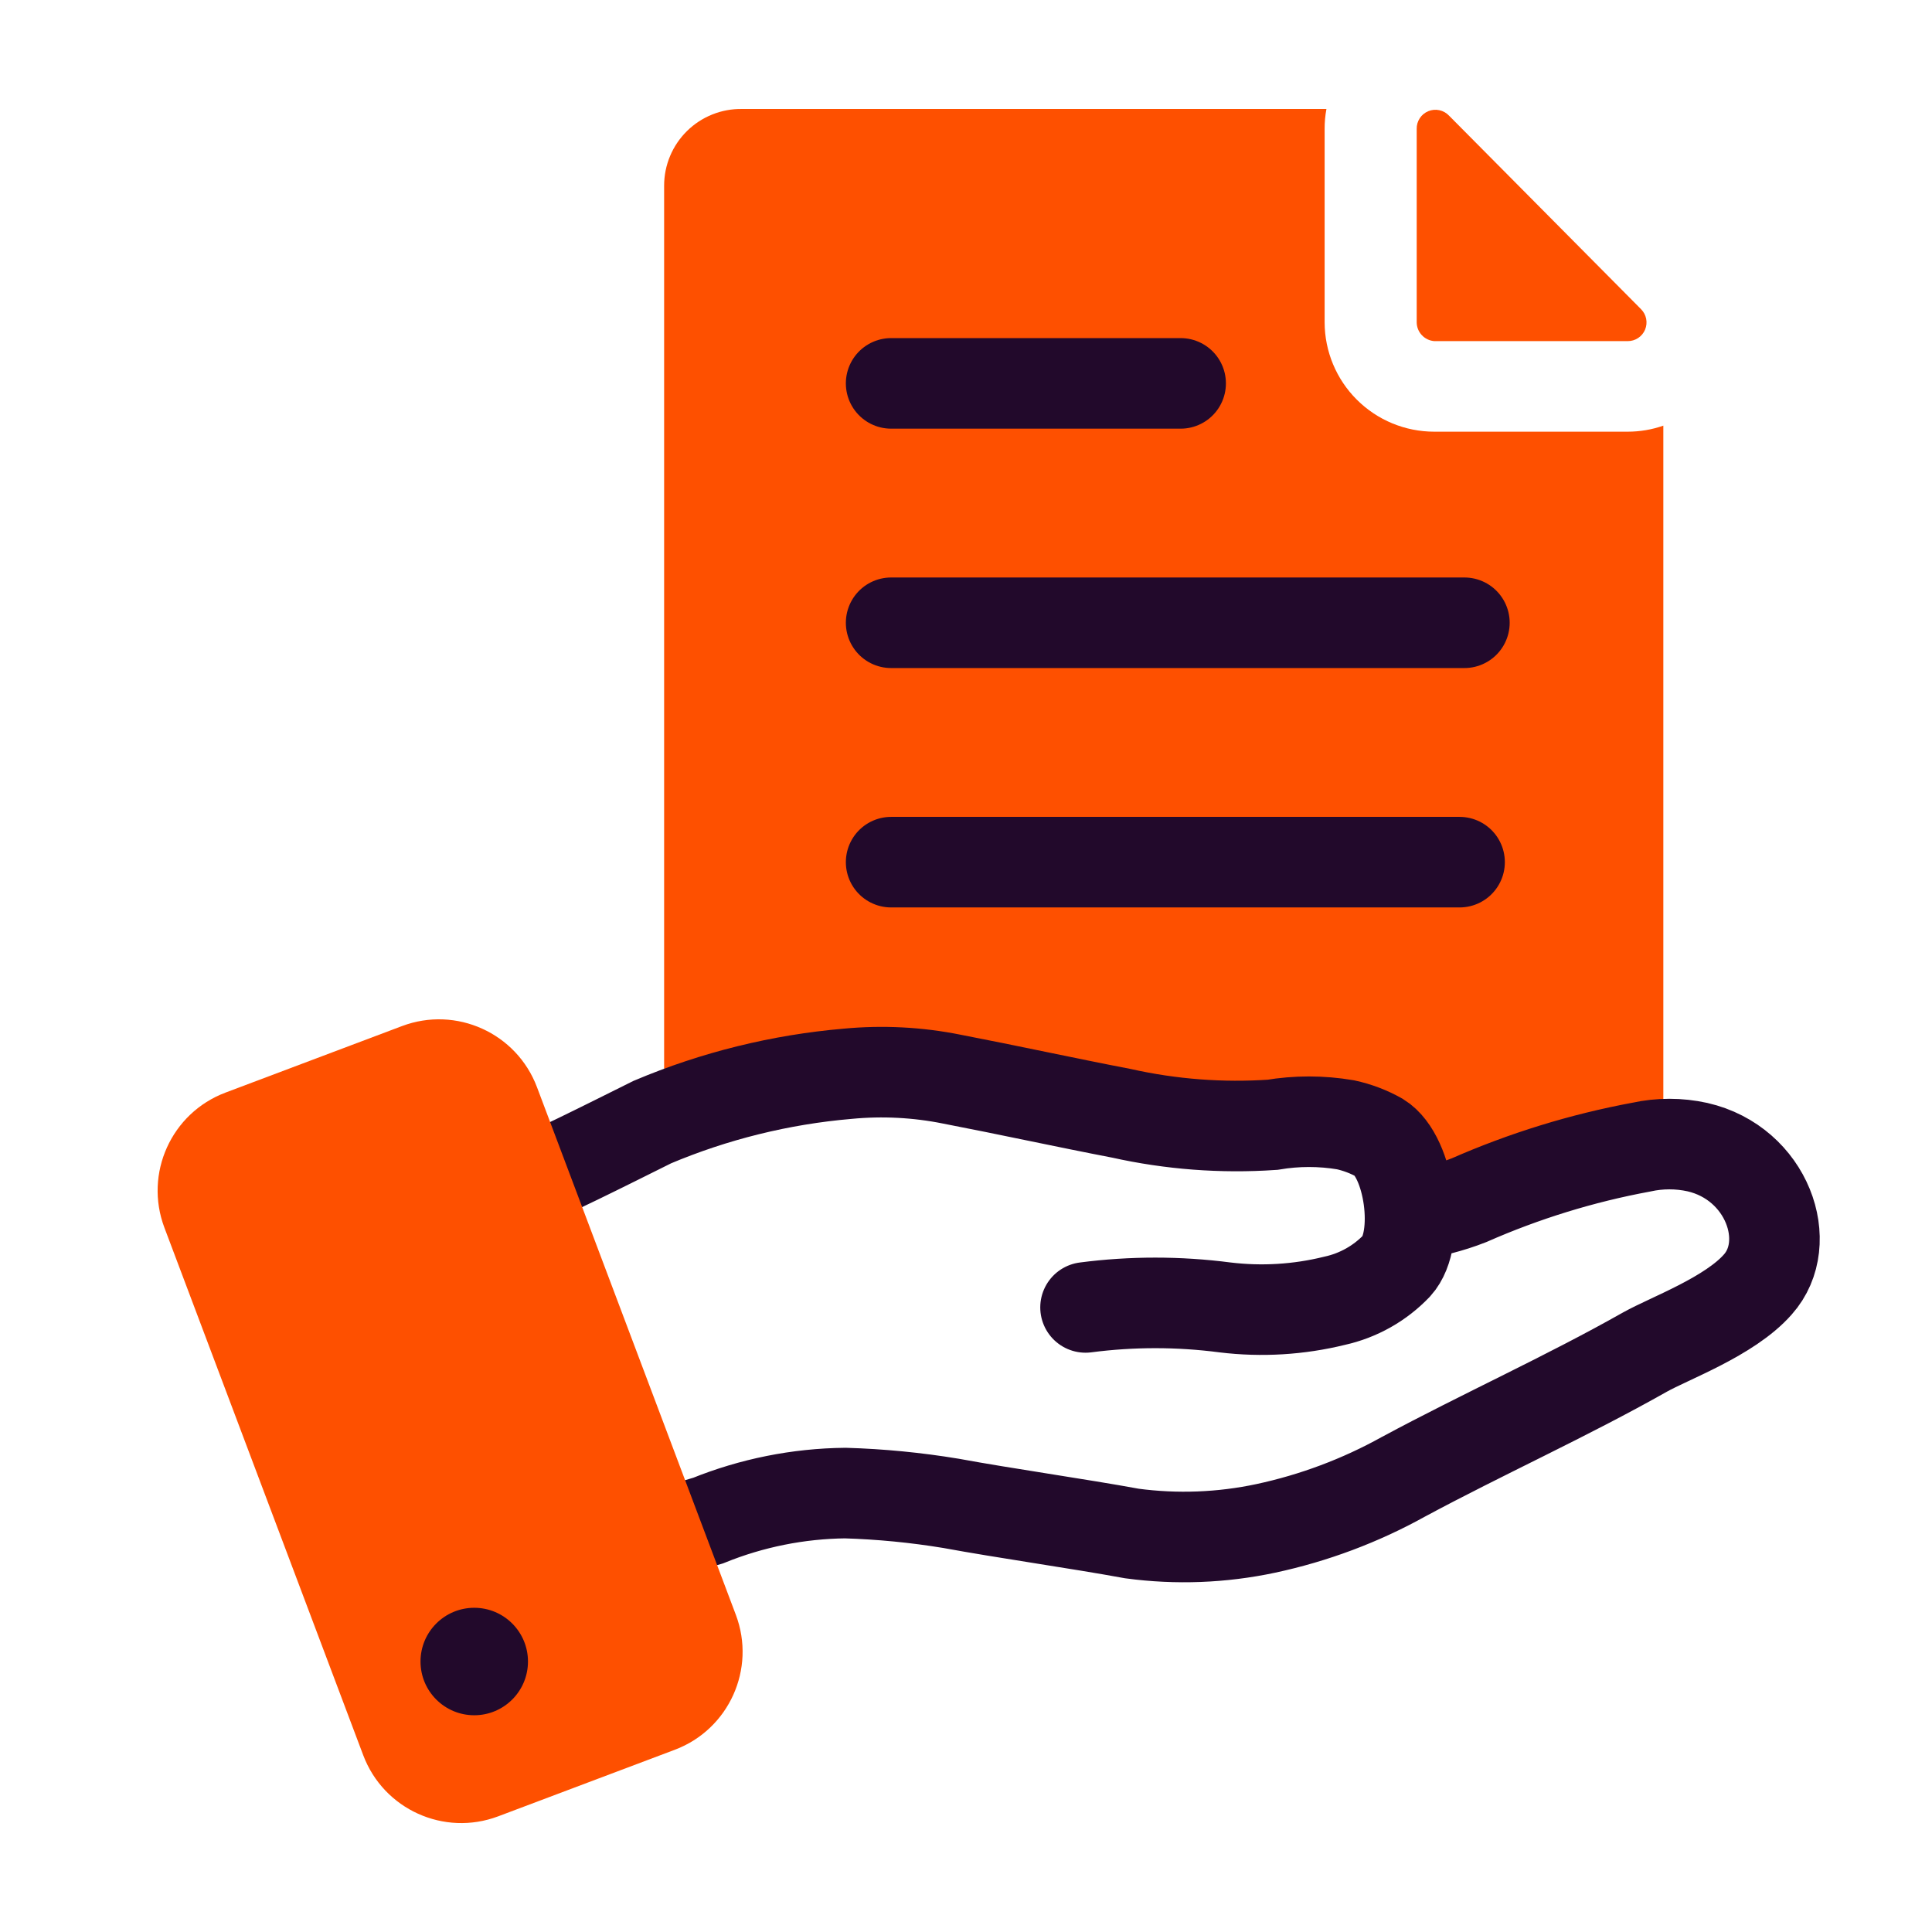 <?xml version="1.0" encoding="UTF-8"?> <svg xmlns="http://www.w3.org/2000/svg" width="64" height="64" viewBox="0 0 64 64" fill="none"><path d="M47.51 11.3H53.92C54.043 11.301 54.163 11.265 54.266 11.197C54.369 11.129 54.449 11.031 54.496 10.918C54.543 10.804 54.555 10.679 54.531 10.558C54.507 10.438 54.447 10.327 54.36 10.24L48 3.83C47.914 3.739 47.802 3.676 47.68 3.65C47.557 3.624 47.43 3.635 47.314 3.683C47.198 3.731 47.099 3.812 47.031 3.917C46.962 4.022 46.927 4.145 46.93 4.27V10.68C46.932 10.837 46.992 10.988 47.1 11.102C47.207 11.217 47.353 11.287 47.51 11.3V11.3Z" fill="#FE5000"></path><path d="M47.51 14.3C46.549 14.3 45.627 13.919 44.947 13.24C44.266 12.562 43.883 11.641 43.88 10.68V4.27C43.879 4.049 43.899 3.828 43.94 3.61H24.58C24.243 3.605 23.909 3.666 23.596 3.792C23.283 3.917 22.998 4.103 22.758 4.34C22.518 4.576 22.327 4.858 22.197 5.169C22.067 5.479 22 5.813 22 6.15V37.15C22 38.56 23.14 36.32 24.54 36.32L30.43 35.57L35 36.88L44.6 37.24L46.31 40.24L52.56 38.57C53.96 38.57 55.1 39.22 55.1 37.82V14.1C54.721 14.233 54.322 14.3 53.92 14.3H47.51Z" fill="#FE5000"></path><path d="M39.11 12.7H29.52" stroke="#22092B" stroke-width="3" stroke-linecap="round"></path><path d="M48.51 20.63H29.52" stroke="#22092B" stroke-width="3" stroke-linecap="round"></path><path d="M48.35 28.56H29.52" stroke="#22092B" stroke-width="3" stroke-linecap="round"></path><path d="M46.75 40.25C47.404 40.164 48.045 40 48.66 39.76C50.489 38.955 52.405 38.364 54.37 38C54.983 37.865 55.617 37.865 56.23 38C58.54 38.53 59.47 41.16 58.23 42.55C57.3 43.61 55.31 44.33 54.49 44.79C51.89 46.26 49.13 47.5 46.49 48.92C45.063 49.712 43.526 50.288 41.93 50.63C40.474 50.94 38.975 50.997 37.5 50.8C35.7 50.47 33.29 50.13 31.5 49.8C30.342 49.609 29.173 49.495 28 49.46C26.443 49.477 24.903 49.786 23.46 50.37C21.666 50.886 19.974 51.708 18.46 52.8C18.265 52.959 18.021 53.046 17.77 53.046C17.518 53.046 17.275 52.959 17.08 52.8C15.972 51.95 15.015 50.918 14.25 49.75C12.659 47.367 11.226 44.881 9.96 42.31C9.67 41.68 9.87 41.31 10.54 41.16C13.42 40.57 13.89 40.7 16.61 39.55C18.31 38.83 19.96 37.99 21.61 37.17C23.669 36.301 25.853 35.761 28.08 35.57C29.236 35.46 30.402 35.52 31.54 35.75C33.41 36.11 35.28 36.52 37.15 36.88C38.79 37.246 40.474 37.374 42.15 37.26C42.951 37.125 43.769 37.125 44.57 37.26C44.966 37.346 45.347 37.491 45.7 37.69C46.7 38.31 47.08 41.04 46.27 41.93C45.714 42.513 44.997 42.917 44.21 43.09C43.023 43.383 41.793 43.457 40.58 43.31C39.046 43.11 37.493 43.11 35.96 43.31" stroke="#22092B" stroke-width="3" stroke-linecap="round"></path><path d="M13.317 33.99L7.469 36.194C5.675 36.87 4.77 38.871 5.445 40.665L12.033 58.145C12.709 59.938 14.71 60.844 16.504 60.168L22.352 57.964C24.146 57.288 25.052 55.286 24.376 53.493L17.788 36.013C17.112 34.22 15.111 33.314 13.317 33.99Z" fill="#FE5000"></path><path d="M15.71 56.82C16.693 56.82 17.49 56.023 17.49 55.04C17.49 54.057 16.693 53.26 15.71 53.26C14.727 53.26 13.93 54.057 13.93 55.04C13.93 56.023 14.727 56.82 15.71 56.82Z" fill="#22092B"></path></svg> 